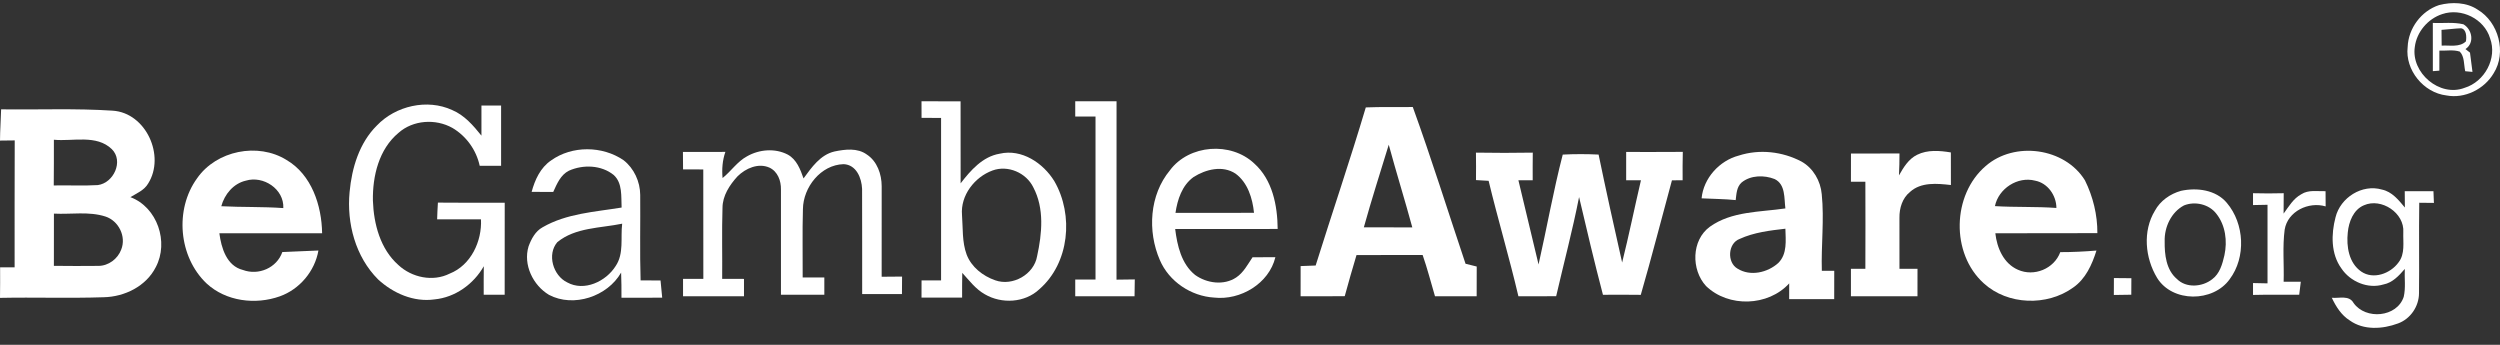 <svg width="116" height="16" viewBox="0 0 116 16" fill="none" xmlns="http://www.w3.org/2000/svg">
<rect x="0" y="0" width="116" height="16" fill="#333333" stroke="none"/>
<path d="M113.173 0.236C113.76 0.085 114.445 0.099 114.964 0.448C115.933 1.024 116.315 2.433 115.708 3.396C115.274 4.136 114.364 4.591 113.512 4.428C112.454 4.303 111.591 3.249 111.715 2.183C111.747 1.315 112.346 0.506 113.173 0.236ZM113.319 0.654C112.655 0.869 112.132 1.483 112.047 2.179C111.867 3.377 113.199 4.521 114.355 4.076C115.287 3.794 115.883 2.703 115.539 1.775C115.267 0.872 114.205 0.353 113.319 0.654Z" fill="white"/>
<path d="M112.883 1.065C113.354 1.086 113.837 1.016 114.302 1.127C114.711 1.365 114.828 1.992 114.398 2.277C114.45 2.319 114.555 2.402 114.608 2.443C114.649 2.74 114.686 3.037 114.723 3.336C114.639 3.328 114.47 3.312 114.386 3.305C114.318 3.004 114.36 2.626 114.133 2.394C113.831 2.295 113.499 2.363 113.187 2.348C113.186 2.658 113.184 2.969 113.186 3.278C113.11 3.285 112.96 3.297 112.884 3.302C112.884 2.557 112.886 1.81 112.883 1.065ZM113.286 1.386C113.288 1.63 113.289 1.874 113.293 2.117C113.666 2.091 114.122 2.209 114.419 1.919C114.452 1.717 114.45 1.358 114.193 1.312C113.889 1.323 113.588 1.366 113.286 1.386Z" fill="white"/>
<path d="M42.758 4.699C43.362 4.699 43.967 4.698 44.571 4.702C44.573 5.97 44.568 7.238 44.573 8.507C45.038 7.903 45.593 7.266 46.384 7.132C47.407 6.894 48.406 7.565 48.923 8.409C49.828 9.977 49.625 12.208 48.222 13.424C47.552 14.054 46.473 14.111 45.695 13.653C45.269 13.414 44.973 13.015 44.649 12.66C44.641 13.044 44.641 13.427 44.642 13.81C44.014 13.81 43.385 13.81 42.758 13.81C42.757 13.544 42.758 13.278 42.76 13.011C43.061 13.01 43.364 13.01 43.666 13.009C43.666 10.497 43.666 7.985 43.666 5.472C43.364 5.469 43.061 5.469 42.76 5.469C42.758 5.212 42.758 4.956 42.758 4.699ZM46.052 7.911C45.221 8.215 44.56 9.067 44.637 9.977C44.684 10.591 44.635 11.227 44.853 11.814C45.074 12.391 45.604 12.806 46.176 13.005C46.983 13.295 47.981 12.736 48.123 11.881C48.35 10.837 48.464 9.673 47.946 8.694C47.618 8.016 46.766 7.647 46.052 7.911Z" fill="white"/>
<path d="M49.891 4.699C50.53 4.699 51.169 4.699 51.808 4.699C51.805 7.457 51.81 10.217 51.806 12.976C52.088 12.972 52.372 12.97 52.654 12.965C52.647 13.225 52.645 13.486 52.643 13.746C51.726 13.748 50.808 13.747 49.891 13.747C49.891 13.487 49.891 13.229 49.891 12.971C50.204 12.971 50.518 12.971 50.832 12.971C50.832 10.45 50.832 7.927 50.832 5.406C50.518 5.406 50.204 5.406 49.891 5.406C49.891 5.17 49.891 4.935 49.891 4.699Z" fill="white"/>
<path d="M17.485 5.825C18.357 4.91 19.822 4.572 20.981 5.106C21.552 5.346 21.961 5.825 22.339 6.294C22.34 5.827 22.342 5.362 22.339 4.896C22.642 4.898 22.946 4.898 23.251 4.898C23.251 5.829 23.251 6.761 23.251 7.692C22.92 7.692 22.589 7.692 22.258 7.692C22.101 6.963 21.635 6.312 20.991 5.935C20.213 5.499 19.168 5.565 18.492 6.164C17.579 6.923 17.282 8.172 17.303 9.313C17.341 10.396 17.646 11.557 18.487 12.299C19.111 12.88 20.088 13.086 20.864 12.696C21.849 12.308 22.37 11.193 22.317 10.177C21.639 10.177 20.961 10.177 20.283 10.177C20.291 9.917 20.302 9.659 20.319 9.401C21.353 9.414 22.386 9.405 23.419 9.407C23.417 10.83 23.422 12.252 23.417 13.675C23.092 13.675 22.768 13.675 22.444 13.677C22.444 13.235 22.441 12.794 22.448 12.353C21.976 13.184 21.121 13.8 20.159 13.892C19.199 14.029 18.241 13.608 17.544 12.965C16.494 11.915 16.083 10.365 16.221 8.912C16.324 7.794 16.669 6.635 17.485 5.825Z" fill="white"/>
<path d="M63.373 4.984C64.099 4.953 64.827 4.978 65.553 4.965C66.424 7.369 67.187 9.814 68.001 12.238C68.173 12.283 68.345 12.326 68.52 12.367C68.516 12.827 68.517 13.287 68.517 13.748C67.873 13.748 67.228 13.748 66.584 13.748C66.394 13.107 66.23 12.46 66.01 11.831C64.987 11.836 63.965 11.831 62.942 11.835C62.749 12.467 62.572 13.105 62.396 13.742C61.714 13.752 61.03 13.746 60.348 13.748C60.348 13.28 60.347 12.813 60.349 12.346C60.581 12.339 60.813 12.331 61.046 12.32C61.812 9.872 62.641 7.442 63.373 4.984ZM63.282 10.548C64.032 10.551 64.781 10.548 65.531 10.551C65.183 9.267 64.785 7.999 64.438 6.715C64.048 7.991 63.639 9.262 63.282 10.548Z" fill="white"/>
<path d="M0.052 5.073C1.777 5.097 3.506 5.022 5.228 5.135C6.778 5.234 7.68 7.239 6.874 8.516C6.693 8.828 6.345 8.969 6.05 9.147C7.302 9.618 7.844 11.232 7.23 12.392C6.78 13.284 5.779 13.774 4.806 13.792C3.205 13.846 1.601 13.788 0 13.821C0.008 13.348 0.007 12.878 0.005 12.405C0.229 12.404 0.453 12.403 0.678 12.403C0.681 10.44 0.673 8.477 0.683 6.515C0.455 6.516 0.227 6.519 0 6.523C0.003 6.039 0.04 5.557 0.052 5.073ZM2.5 6.484C2.498 7.191 2.504 7.897 2.494 8.605C3.177 8.59 3.859 8.629 4.539 8.588C5.274 8.492 5.748 7.473 5.188 6.92C4.473 6.231 3.388 6.569 2.5 6.484ZM2.502 9.912C2.497 10.72 2.5 11.528 2.5 12.335C3.186 12.339 3.873 12.349 4.56 12.337C5.028 12.341 5.466 12.012 5.625 11.579C5.867 10.974 5.507 10.247 4.893 10.047C4.125 9.799 3.296 9.954 2.502 9.912Z" fill="white"/>
<path d="M25.569 7.445C26.541 6.748 27.952 6.761 28.934 7.434C29.42 7.812 29.702 8.431 29.706 9.043C29.718 10.366 29.683 11.688 29.724 13.011C30.032 13.013 30.34 13.012 30.649 13.013C30.675 13.278 30.702 13.545 30.726 13.813C30.095 13.814 29.465 13.811 28.836 13.814C28.837 13.425 28.836 13.035 28.82 12.648C28.186 13.757 26.617 14.284 25.474 13.682C24.731 13.238 24.267 12.283 24.525 11.433C24.652 11.088 24.84 10.73 25.174 10.547C26.289 9.901 27.601 9.834 28.843 9.63C28.816 9.12 28.894 8.501 28.477 8.12C27.902 7.655 27.06 7.626 26.399 7.92C26.011 8.113 25.84 8.533 25.67 8.906C25.335 8.906 25.001 8.906 24.668 8.903C24.819 8.344 25.074 7.781 25.569 7.445ZM25.858 11.238C25.374 11.804 25.662 12.786 26.316 13.102C27.106 13.542 28.119 13.058 28.565 12.346C28.961 11.764 28.787 11.034 28.869 10.379C27.856 10.589 26.695 10.549 25.858 11.238Z" fill="white"/>
<path d="M54.285 7.902C55.175 6.704 57.113 6.565 58.193 7.582C59.042 8.338 59.275 9.535 59.284 10.624C57.699 10.624 56.113 10.621 54.528 10.625C54.624 11.396 54.816 12.245 55.452 12.757C55.992 13.146 56.787 13.257 57.36 12.874C57.702 12.646 57.894 12.269 58.118 11.937C58.47 11.935 58.824 11.934 59.178 11.934C58.882 13.16 57.555 13.944 56.338 13.808C55.261 13.744 54.242 13.062 53.816 12.065C53.236 10.727 53.335 9.048 54.285 7.902ZM55.381 8.215C54.846 8.601 54.636 9.254 54.542 9.878C55.757 9.877 56.971 9.882 58.186 9.874C58.118 9.206 57.896 8.474 57.331 8.058C56.73 7.658 55.947 7.856 55.381 8.215Z" fill="white"/>
<path d="M9.147 8.27C10.042 6.986 11.966 6.597 13.294 7.422C14.46 8.104 14.928 9.537 14.946 10.822C13.357 10.825 11.768 10.821 10.179 10.825C10.267 11.504 10.517 12.341 11.273 12.527C11.995 12.794 12.844 12.432 13.1 11.695C13.658 11.678 14.217 11.64 14.775 11.624C14.608 12.584 13.903 13.421 12.986 13.749C11.854 14.153 10.486 13.985 9.586 13.153C8.286 11.921 8.095 9.716 9.147 8.27ZM10.268 9.569C11.227 9.619 12.188 9.587 13.146 9.655C13.187 8.77 12.215 8.136 11.405 8.383C10.83 8.516 10.418 9.016 10.268 9.569Z" fill="white"/>
<path d="M31.694 7.86C31.693 7.59 31.692 7.319 31.688 7.049C32.344 7.05 33.001 7.053 33.658 7.048C33.521 7.436 33.49 7.852 33.527 8.261C33.924 7.944 34.209 7.497 34.662 7.253C35.229 6.929 35.967 6.867 36.553 7.174C36.964 7.399 37.138 7.862 37.284 8.279C37.658 7.77 38.062 7.181 38.719 7.029C39.211 6.927 39.788 6.854 40.221 7.17C40.702 7.485 40.909 8.086 40.91 8.639C40.909 10.04 40.908 11.44 40.909 12.841C41.224 12.835 41.54 12.835 41.856 12.833C41.852 13.103 41.851 13.375 41.851 13.646C41.234 13.644 40.62 13.647 40.005 13.644C39.999 12.018 40.011 10.392 40.001 8.767C39.982 8.261 39.733 7.64 39.142 7.617C38.085 7.646 37.267 8.688 37.256 9.703C37.224 10.761 37.251 11.818 37.244 12.876C37.579 12.876 37.914 12.875 38.249 12.875C38.248 13.141 38.248 13.409 38.249 13.676C37.578 13.675 36.906 13.675 36.236 13.676C36.236 12.049 36.239 10.419 36.236 8.791C36.244 8.39 36.086 7.957 35.703 7.778C35.186 7.548 34.596 7.81 34.221 8.182C33.854 8.584 33.527 9.079 33.524 9.643C33.489 10.741 33.52 11.84 33.509 12.938C33.846 12.939 34.183 12.939 34.521 12.941C34.521 13.208 34.521 13.477 34.521 13.746C33.578 13.746 32.636 13.746 31.693 13.746C31.693 13.477 31.693 13.208 31.693 12.939C32.006 12.939 32.321 12.939 32.635 12.938C32.632 11.247 32.637 9.554 32.632 7.862C32.32 7.86 32.006 7.86 31.694 7.86Z" fill="white"/>
<path d="M68.484 7.082C69.363 7.097 70.242 7.097 71.121 7.082C71.115 7.51 71.116 7.938 71.117 8.365C70.895 8.365 70.673 8.364 70.454 8.365C70.762 9.669 71.074 10.971 71.389 12.272C71.773 10.575 72.075 8.859 72.511 7.173C73.066 7.144 73.621 7.145 74.175 7.172C74.521 8.844 74.89 10.514 75.267 12.181C75.584 10.915 75.842 9.635 76.14 8.365C75.91 8.365 75.681 8.365 75.454 8.365C75.454 7.927 75.452 7.488 75.454 7.051C76.329 7.05 77.207 7.055 78.082 7.047C78.07 7.485 78.072 7.924 78.074 8.364C77.908 8.364 77.742 8.365 77.578 8.367C77.095 10.137 76.643 11.917 76.132 13.681C75.546 13.673 74.963 13.674 74.377 13.678C73.982 12.173 73.624 10.658 73.269 9.143C72.966 10.688 72.56 12.211 72.206 13.744C71.622 13.75 71.038 13.744 70.454 13.748C70.034 11.952 69.504 10.183 69.072 8.39C68.876 8.377 68.681 8.365 68.486 8.356C68.49 7.931 68.49 7.506 68.484 7.082Z" fill="white"/>
<path d="M80.681 7.218C81.638 6.908 82.706 7.03 83.591 7.497C84.135 7.802 84.476 8.398 84.529 9.013C84.649 10.196 84.498 11.383 84.533 12.566C84.724 12.565 84.916 12.565 85.109 12.565C85.106 13.002 85.106 13.441 85.107 13.88C84.41 13.881 83.713 13.881 83.017 13.881C83.015 13.636 83.017 13.393 83.019 13.149C82.043 14.22 80.202 14.277 79.161 13.273C78.466 12.518 78.477 11.148 79.338 10.52C80.354 9.795 81.658 9.845 82.842 9.671C82.78 9.199 82.855 8.556 82.343 8.308C81.856 8.117 81.23 8.124 80.81 8.468C80.58 8.674 80.571 9 80.536 9.284C80.01 9.23 79.481 9.231 78.954 9.203C79.041 8.268 79.781 7.454 80.681 7.218ZM80.72 11.086C80.172 11.287 80.124 12.178 80.62 12.464C81.214 12.838 82.02 12.65 82.516 12.199C82.937 11.778 82.855 11.152 82.842 10.612C82.123 10.695 81.385 10.781 80.72 11.086Z" fill="white"/>
<path d="M88.954 7.182C89.441 6.94 90 6.988 90.52 7.073C90.522 7.576 90.52 8.081 90.522 8.585C89.883 8.513 89.139 8.439 88.623 8.907C88.267 9.195 88.128 9.662 88.134 10.106C88.13 10.894 88.135 11.684 88.135 12.472C88.413 12.472 88.692 12.472 88.972 12.472C88.971 12.897 88.971 13.322 88.971 13.748C87.941 13.748 86.912 13.749 85.883 13.746C85.883 13.321 85.884 12.897 85.883 12.472C86.105 12.472 86.327 12.471 86.553 12.472C86.558 11.124 86.558 9.777 86.553 8.431C86.327 8.429 86.105 8.431 85.883 8.431C85.883 7.995 85.883 7.559 85.885 7.123C86.636 7.12 87.386 7.123 88.136 7.122C88.135 7.461 88.131 7.8 88.112 8.139C88.321 7.769 88.558 7.376 88.954 7.182Z" fill="white"/>
<path d="M92.137 7.703C93.472 6.537 95.806 6.852 96.741 8.367C97.116 9.123 97.324 9.973 97.318 10.818C95.74 10.826 94.162 10.814 92.584 10.825C92.659 11.504 92.969 12.228 93.633 12.517C94.38 12.852 95.312 12.473 95.597 11.699C96.157 11.7 96.717 11.672 97.276 11.626C97.071 12.276 96.773 12.944 96.194 13.343C94.987 14.215 93.157 14.162 92.046 13.145C90.513 11.764 90.574 9.038 92.137 7.703ZM92.565 9.564C93.515 9.623 94.467 9.58 95.417 9.649C95.416 9.069 95.013 8.494 94.431 8.383C93.62 8.171 92.732 8.749 92.565 9.564Z" fill="white"/>
<path d="M101.197 8.855C101.932 8.695 102.814 8.804 103.324 9.412C104.145 10.38 104.222 11.936 103.457 12.956C102.685 14.033 100.799 14.045 100.089 12.893C99.53 11.969 99.413 10.72 99.988 9.776C100.238 9.314 100.698 8.995 101.197 8.855ZM101.338 9.531C100.744 9.843 100.42 10.544 100.441 11.199C100.433 11.811 100.508 12.519 101.007 12.943C101.437 13.377 102.182 13.319 102.641 12.96C102.996 12.701 103.12 12.251 103.213 11.844C103.355 11.188 103.265 10.455 102.839 9.918C102.5 9.474 101.847 9.326 101.338 9.531Z" fill="white"/>
<path d="M108.368 10.085C108.592 9.168 109.6 8.528 110.522 8.796C110.991 8.895 111.294 9.28 111.586 9.629C111.582 9.376 111.58 9.124 111.58 8.872C112.024 8.868 112.468 8.868 112.912 8.871C112.918 9.051 112.923 9.233 112.933 9.415C112.705 9.412 112.478 9.409 112.253 9.408C112.233 10.807 112.258 12.206 112.242 13.606C112.238 14.219 111.845 14.799 111.267 15.008C110.554 15.273 109.674 15.333 109.029 14.869C108.637 14.625 108.388 14.223 108.195 13.816C108.537 13.852 108.997 13.682 109.206 14.059C109.765 14.851 111.221 14.728 111.533 13.772C111.631 13.35 111.562 12.909 111.582 12.479C111.314 12.789 111.014 13.119 110.593 13.199C109.873 13.419 109.051 13.07 108.641 12.455C108.148 11.78 108.164 10.86 108.368 10.085ZM109.685 9.525C109.194 9.731 108.984 10.295 108.937 10.787C108.867 11.434 108.985 12.2 109.558 12.598C110.121 12.988 110.916 12.696 111.29 12.178C111.603 11.781 111.497 11.248 111.513 10.78C111.579 9.884 110.496 9.164 109.685 9.525Z" fill="white"/>
<path d="M104.54 8.965C105.014 8.978 105.489 8.978 105.964 8.965C105.961 9.28 105.958 9.595 105.959 9.911C106.198 9.585 106.412 9.21 106.78 9.013C107.117 8.795 107.53 8.883 107.906 8.871C107.906 9.105 107.908 9.34 107.91 9.577C107.123 9.342 106.149 9.802 106.009 10.652C105.903 11.453 105.986 12.267 105.961 13.074C106.225 13.074 106.491 13.074 106.757 13.074C106.732 13.274 106.708 13.476 106.683 13.677C105.969 13.678 105.254 13.667 104.54 13.685C104.539 13.5 104.539 13.317 104.54 13.134C104.763 13.14 104.987 13.144 105.213 13.148C105.217 11.931 105.217 10.717 105.213 9.502C104.987 9.504 104.763 9.508 104.54 9.515C104.539 9.331 104.539 9.148 104.54 8.965Z" fill="white"/>
<path d="M98.085 12.902C98.354 12.905 98.624 12.908 98.896 12.909C98.893 13.163 98.892 13.419 98.892 13.675C98.621 13.677 98.35 13.68 98.082 13.687C98.082 13.426 98.083 13.163 98.085 12.902Z" fill="white"/>
</svg>
